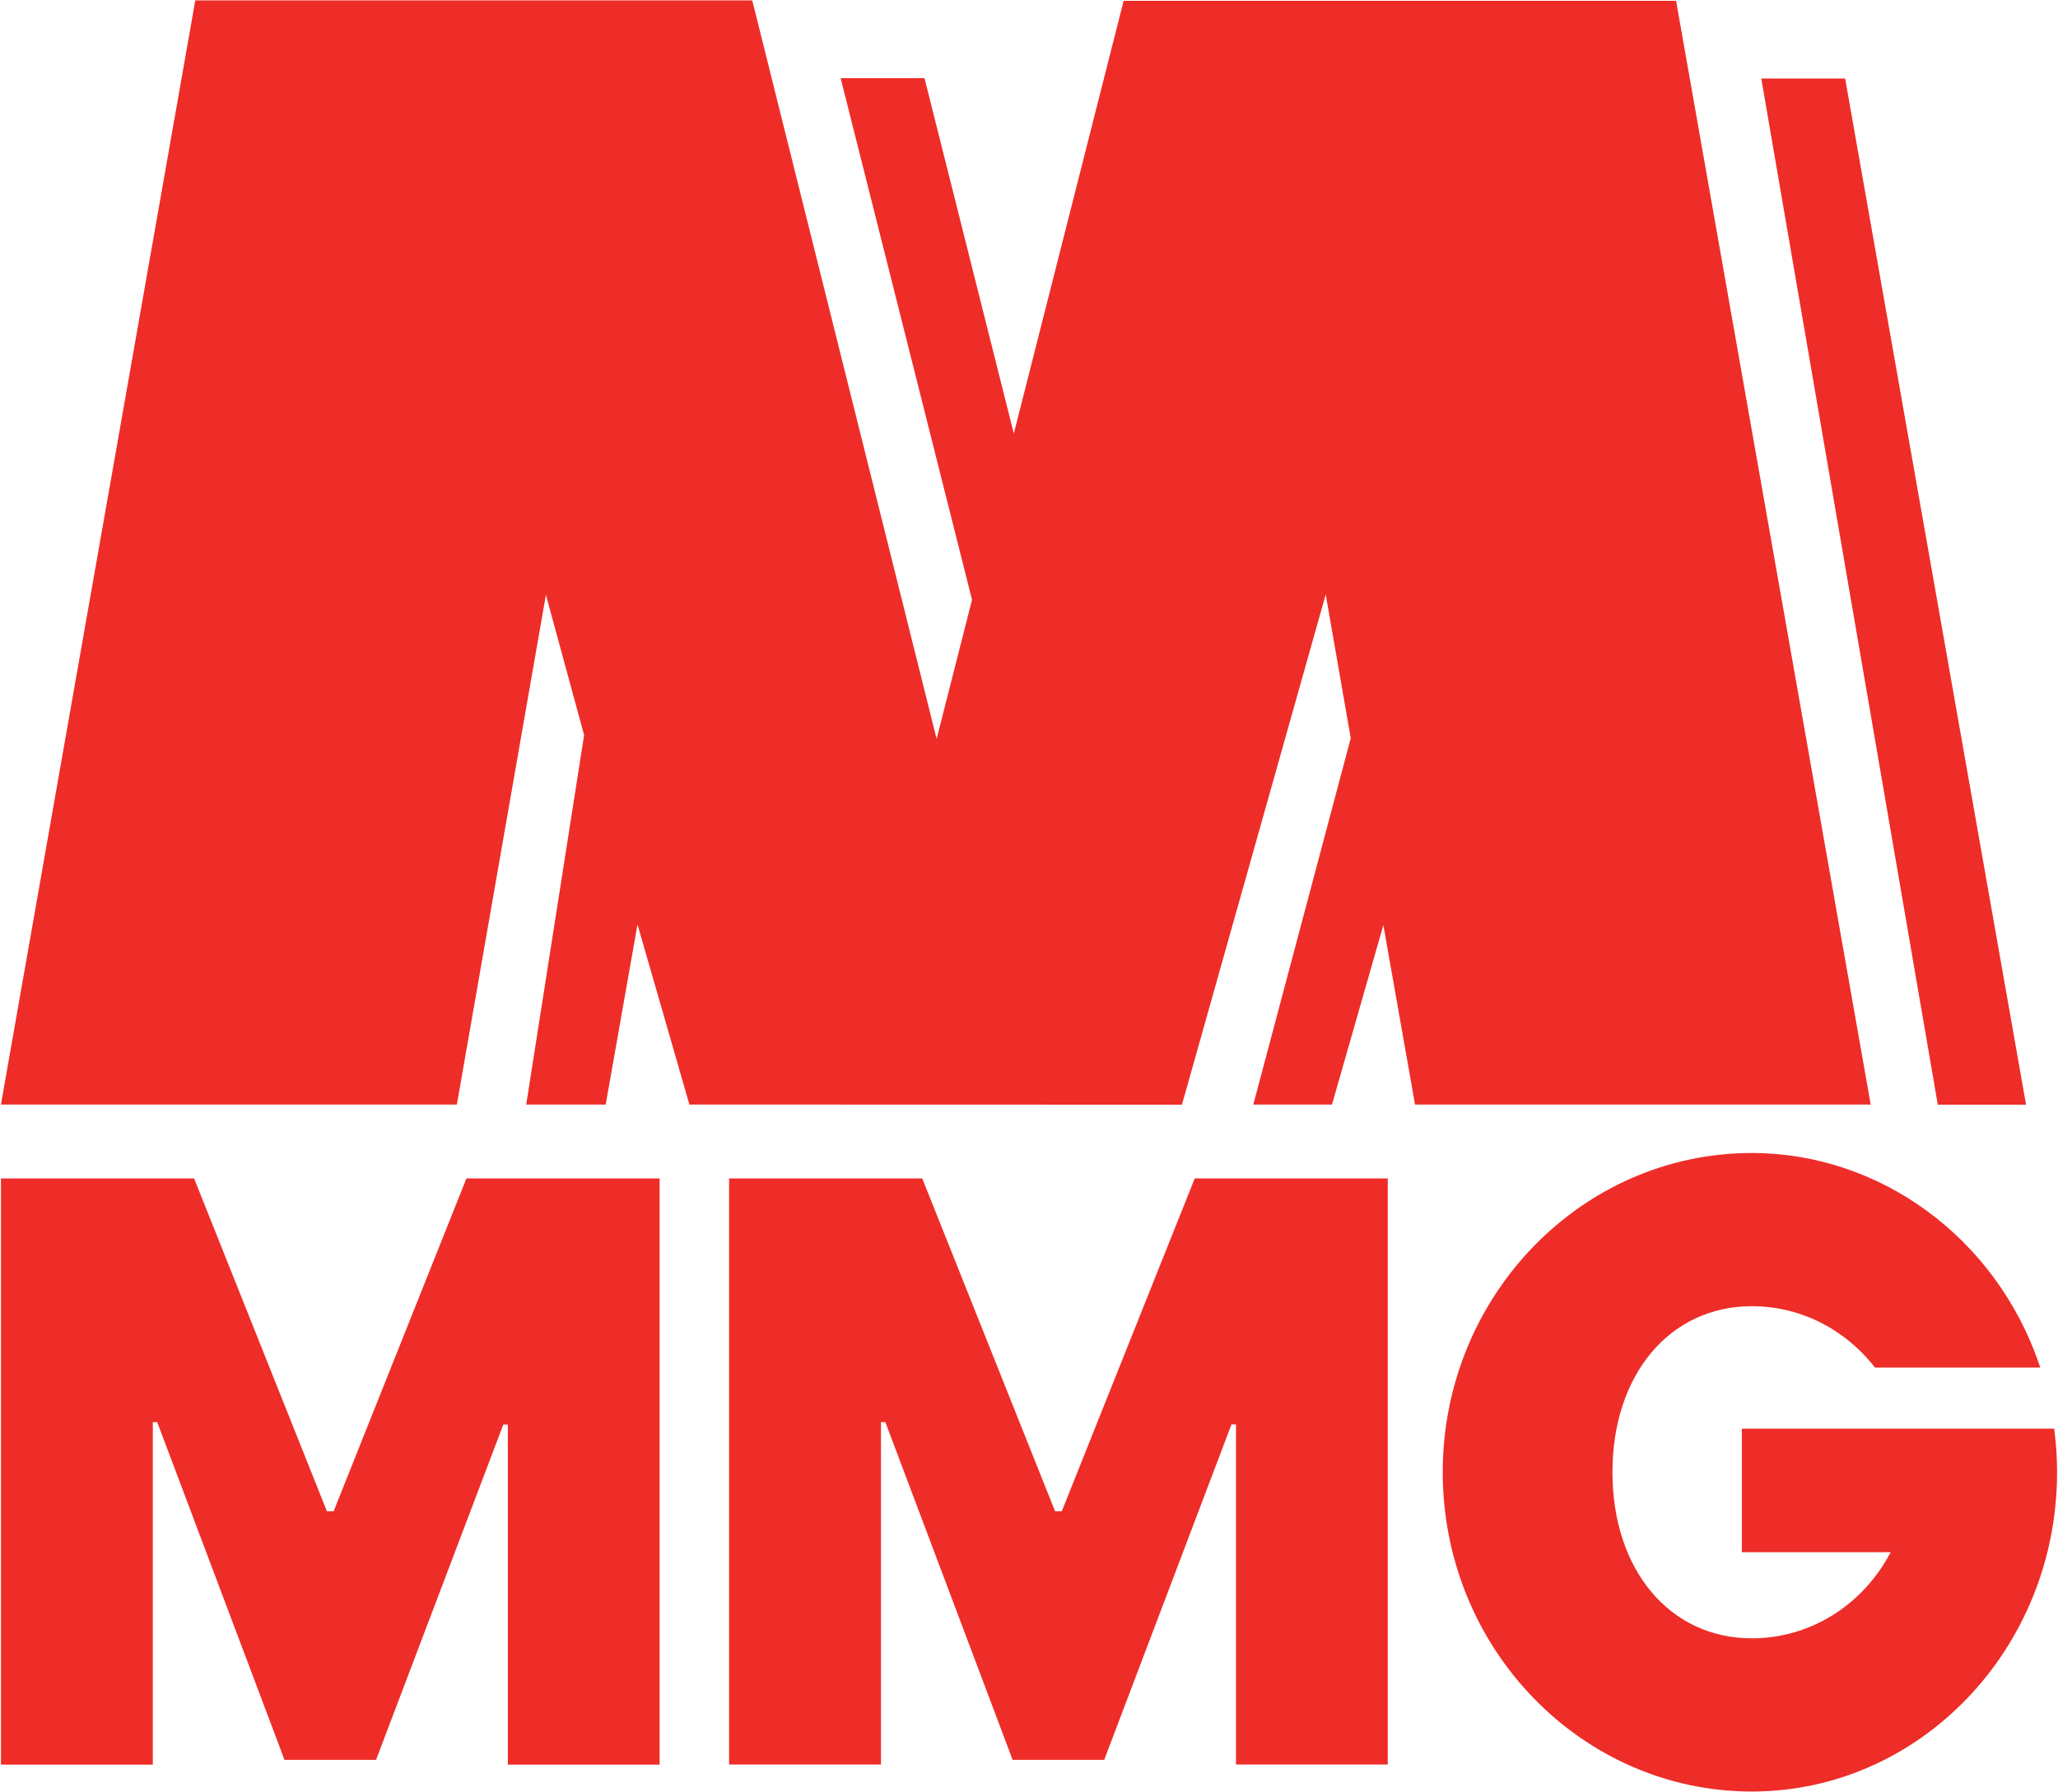 <svg version="1.2" xmlns="http://www.w3.org/2000/svg" viewBox="0 0 1546 1346" width="1546" height="1346"><style>.a{fill:#ee2d28}</style><path fill-rule="evenodd" class="a" d="m350.4 885.3l-99.8 250.1h-5l-99.8-250.1h-145.1v440.4h114.1v-257.3h3.3l95.6 253.7h68.8l95.6-251.9h3.4v255.5h114v-440.4zm197.3 440.3h114.1v-257.2h3.3l95.6 253.7h68.8l95.6-252h3.4v255.5h114v-440.3h-145l-99.9 250.1h-5l-99.8-250.1h-145.1zm-401-1325.3l-146 829.5h342.5l66.9-382.9 28.7 105.4-43.5 277.5h59.7l23.9-135.3 39 135.3 370 0.1 108-383.3 18.8 108-73.2 275.2h59.1l38.6-134.8 23.8 134.8h342.3l-146.2-829.2h-415l-82.5 325.1-67.1-267h-63l98.7 391.9-26.6 104.5-138.5-554.8z"/><path class="a" d="m1522 829.9h-66.3l-132.6-770.9h63z"/><path class="a" d="m1543.4 1075.4l-0.2-2.1h-234.7v92.8h111.8c-21 40-60.6 64.7-104.3 64.7-61.6 0-104.7-51.3-104.7-124.8 0-73.4 43.1-124.7 104.7-124.7 35.6 0 69 16.4 91.8 45.2l0.7 0.9h124.2l-1.1-3.2c-32.7-94.5-119.4-158-215.6-158-128 0-232.2 107.6-232.2 239.8 0 132.3 104.2 239.9 232.2 239.9 126.5 0 229.3-107.6 229.3-239.9 0-9.9-0.6-20-1.9-30.6z"/></svg>
